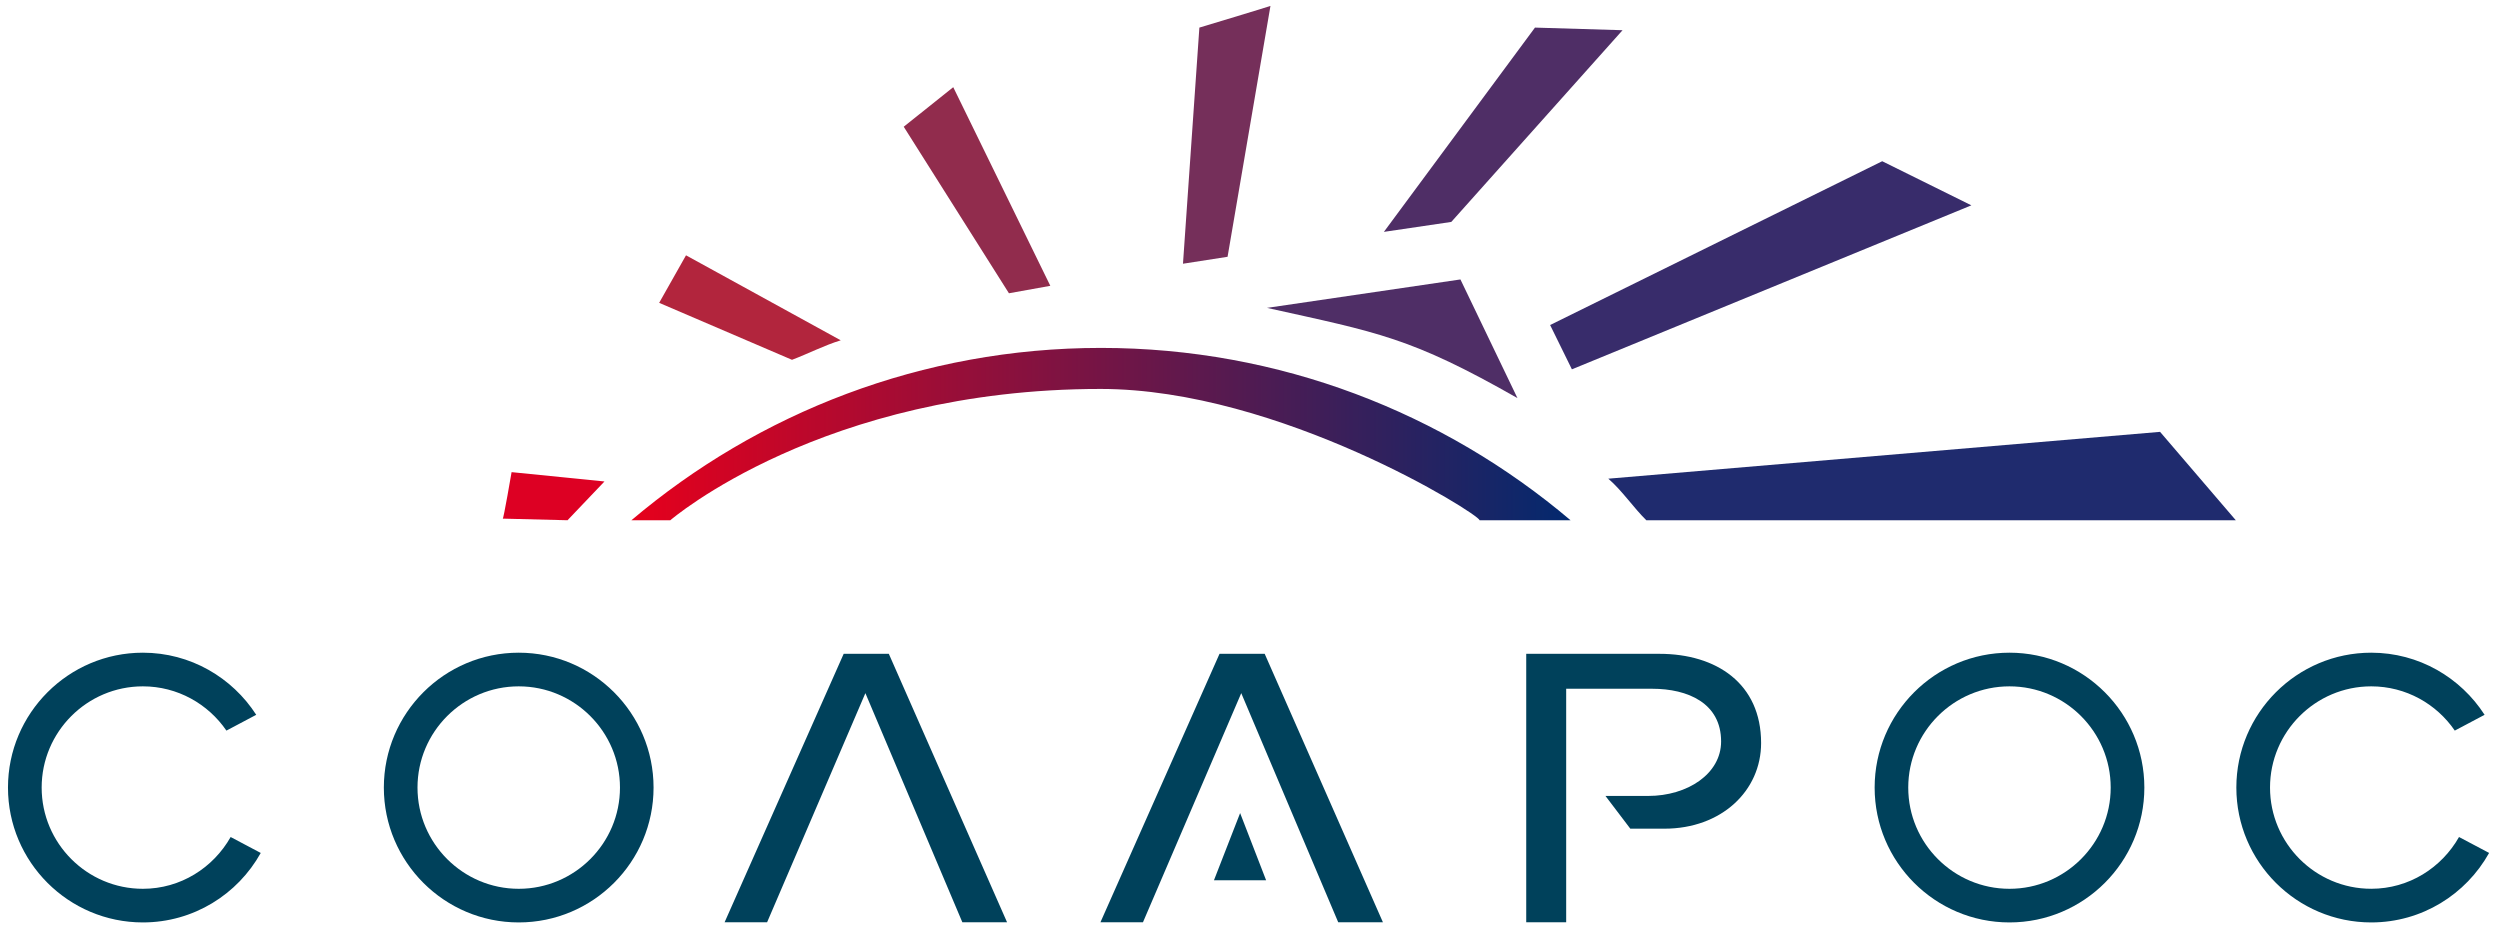 <?xml version="1.0" encoding="UTF-8"?> <svg xmlns="http://www.w3.org/2000/svg" width="104" height="39" viewBox="0 0 104 39" fill="none"> <path d="M89.859 17.965L66.905 19.913C67.476 20.404 67.95 21.114 68.487 21.643H93.01L89.859 17.965Z" fill="#1F2B6E"></path> <path d="M27.421 12.598L32.947 14.968C33.602 14.722 34.301 14.362 34.975 14.157L28.538 10.621L27.421 12.598V12.598Z" fill="#B2253D"></path> <path d="M20.914 21.575L23.609 21.642L25.146 20.029L21.282 19.641C21.282 19.641 20.941 21.63 20.914 21.575V21.575Z" fill="#DD0023"></path> <path d="M63.855 1.148L57.57 9.646L60.374 9.232L67.498 1.257L63.855 1.148Z" fill="#4F2E66"></path> <path d="M78.3 6.707L64.485 13.521L65.391 15.364L82.009 8.542L78.3 6.707Z" fill="#382C6B"></path> <path d="M49.212 10.971L51.067 10.682L52.851 0.246C52.795 0.275 49.894 1.148 49.894 1.148L49.212 10.971V10.971Z" fill="#752F5A"></path> <path fill-rule="evenodd" clip-rule="evenodd" d="M26.266 21.643H27.884C27.884 21.643 34.219 16.18 45.786 16.18C53.227 16.18 61.539 21.391 61.552 21.643H65.336C60.06 17.174 53.24 14.473 45.801 14.473C38.361 14.473 31.542 17.174 26.266 21.643Z" fill="url(#paint0_linear)"></path> <path d="M60.754 11.625L52.707 12.808C57.344 13.837 58.677 14.026 63.126 16.561L60.754 11.625Z" fill="#4F2E66"></path> <path d="M37.595 5.272L39.655 3.627L43.693 11.89L41.972 12.2L37.595 5.272Z" fill="#912C4D"></path> <path d="M21.579 27.152C18.484 27.152 15.968 29.67 15.968 32.763C15.968 35.857 18.484 38.373 21.579 38.373C24.673 38.373 27.188 35.857 27.188 32.763C27.188 29.67 24.673 27.152 21.579 27.152ZM21.579 36.974C19.258 36.974 17.368 35.084 17.368 32.763C17.368 30.442 19.258 28.552 21.579 28.552C23.901 28.552 25.791 30.442 25.791 32.763C25.791 35.084 23.901 36.974 21.579 36.974Z" fill="#00415B"></path> <path d="M83.594 27.152C80.5 27.152 77.985 29.67 77.985 32.763C77.985 35.857 80.5 38.373 83.594 38.373C86.689 38.373 89.205 35.857 89.205 32.763C89.205 29.67 86.689 27.152 83.594 27.152ZM83.594 36.974C81.272 36.974 79.383 35.084 79.383 32.763C79.383 30.442 81.272 28.552 83.594 28.552C85.915 28.552 87.805 30.442 87.805 32.763C87.805 35.084 85.915 36.974 83.594 36.974Z" fill="#00415B"></path> <path d="M50.732 27.199L45.778 38.367H47.547L51.636 28.835L55.67 38.367H57.53L52.611 27.199H50.732Z" fill="#00415B"></path> <path d="M35.097 27.199L30.143 38.367H31.911L36 28.835L40.034 38.367H41.894L36.975 27.199H35.097Z" fill="#00415B"></path> <path d="M69.031 27.199H63.491V38.367H65.153V28.652H68.731C70.217 28.652 71.598 29.252 71.598 30.845C71.598 32.193 70.196 33.111 68.568 33.111H66.787L67.821 34.473H69.24C71.611 34.473 73.262 32.9 73.262 30.91C73.262 28.434 71.403 27.199 69.031 27.199V27.199Z" fill="#00415B"></path> <path d="M5.944 36.974C3.622 36.974 1.733 35.084 1.733 32.763C1.733 30.443 3.622 28.552 5.944 28.552C7.385 28.552 8.659 29.284 9.419 30.393L10.659 29.736C9.659 28.185 7.922 27.152 5.944 27.152C2.848 27.152 0.332 29.671 0.332 32.763C0.332 35.857 2.848 38.373 5.944 38.373C8.051 38.373 9.888 37.204 10.847 35.483L9.595 34.82C8.871 36.098 7.514 36.974 5.944 36.974Z" fill="#00415B"></path> <path d="M102.295 34.82C101.571 36.098 100.214 36.973 98.644 36.973C96.322 36.973 94.433 35.084 94.433 32.763C94.433 30.442 96.322 28.552 98.644 28.552C100.085 28.552 101.36 29.283 102.119 30.393L103.359 29.736C102.359 28.185 100.622 27.152 98.644 27.152C95.549 27.152 93.032 29.67 93.032 32.763C93.032 35.857 95.549 38.373 98.644 38.373C100.751 38.373 102.588 37.204 103.547 35.482L102.295 34.82Z" fill="#00415B"></path> <path d="M50.501 36.618L51.589 33.824L52.67 36.618H50.501Z" fill="#00415B"></path> <defs> <linearGradient id="paint0_linear" x1="65.336" y1="22.011" x2="26.266" y2="22.011" gradientUnits="userSpaceOnUse"> <stop stop-color="#03296E"></stop> <stop offset="1" stop-color="#E6001C"></stop> </linearGradient> </defs> </svg> 